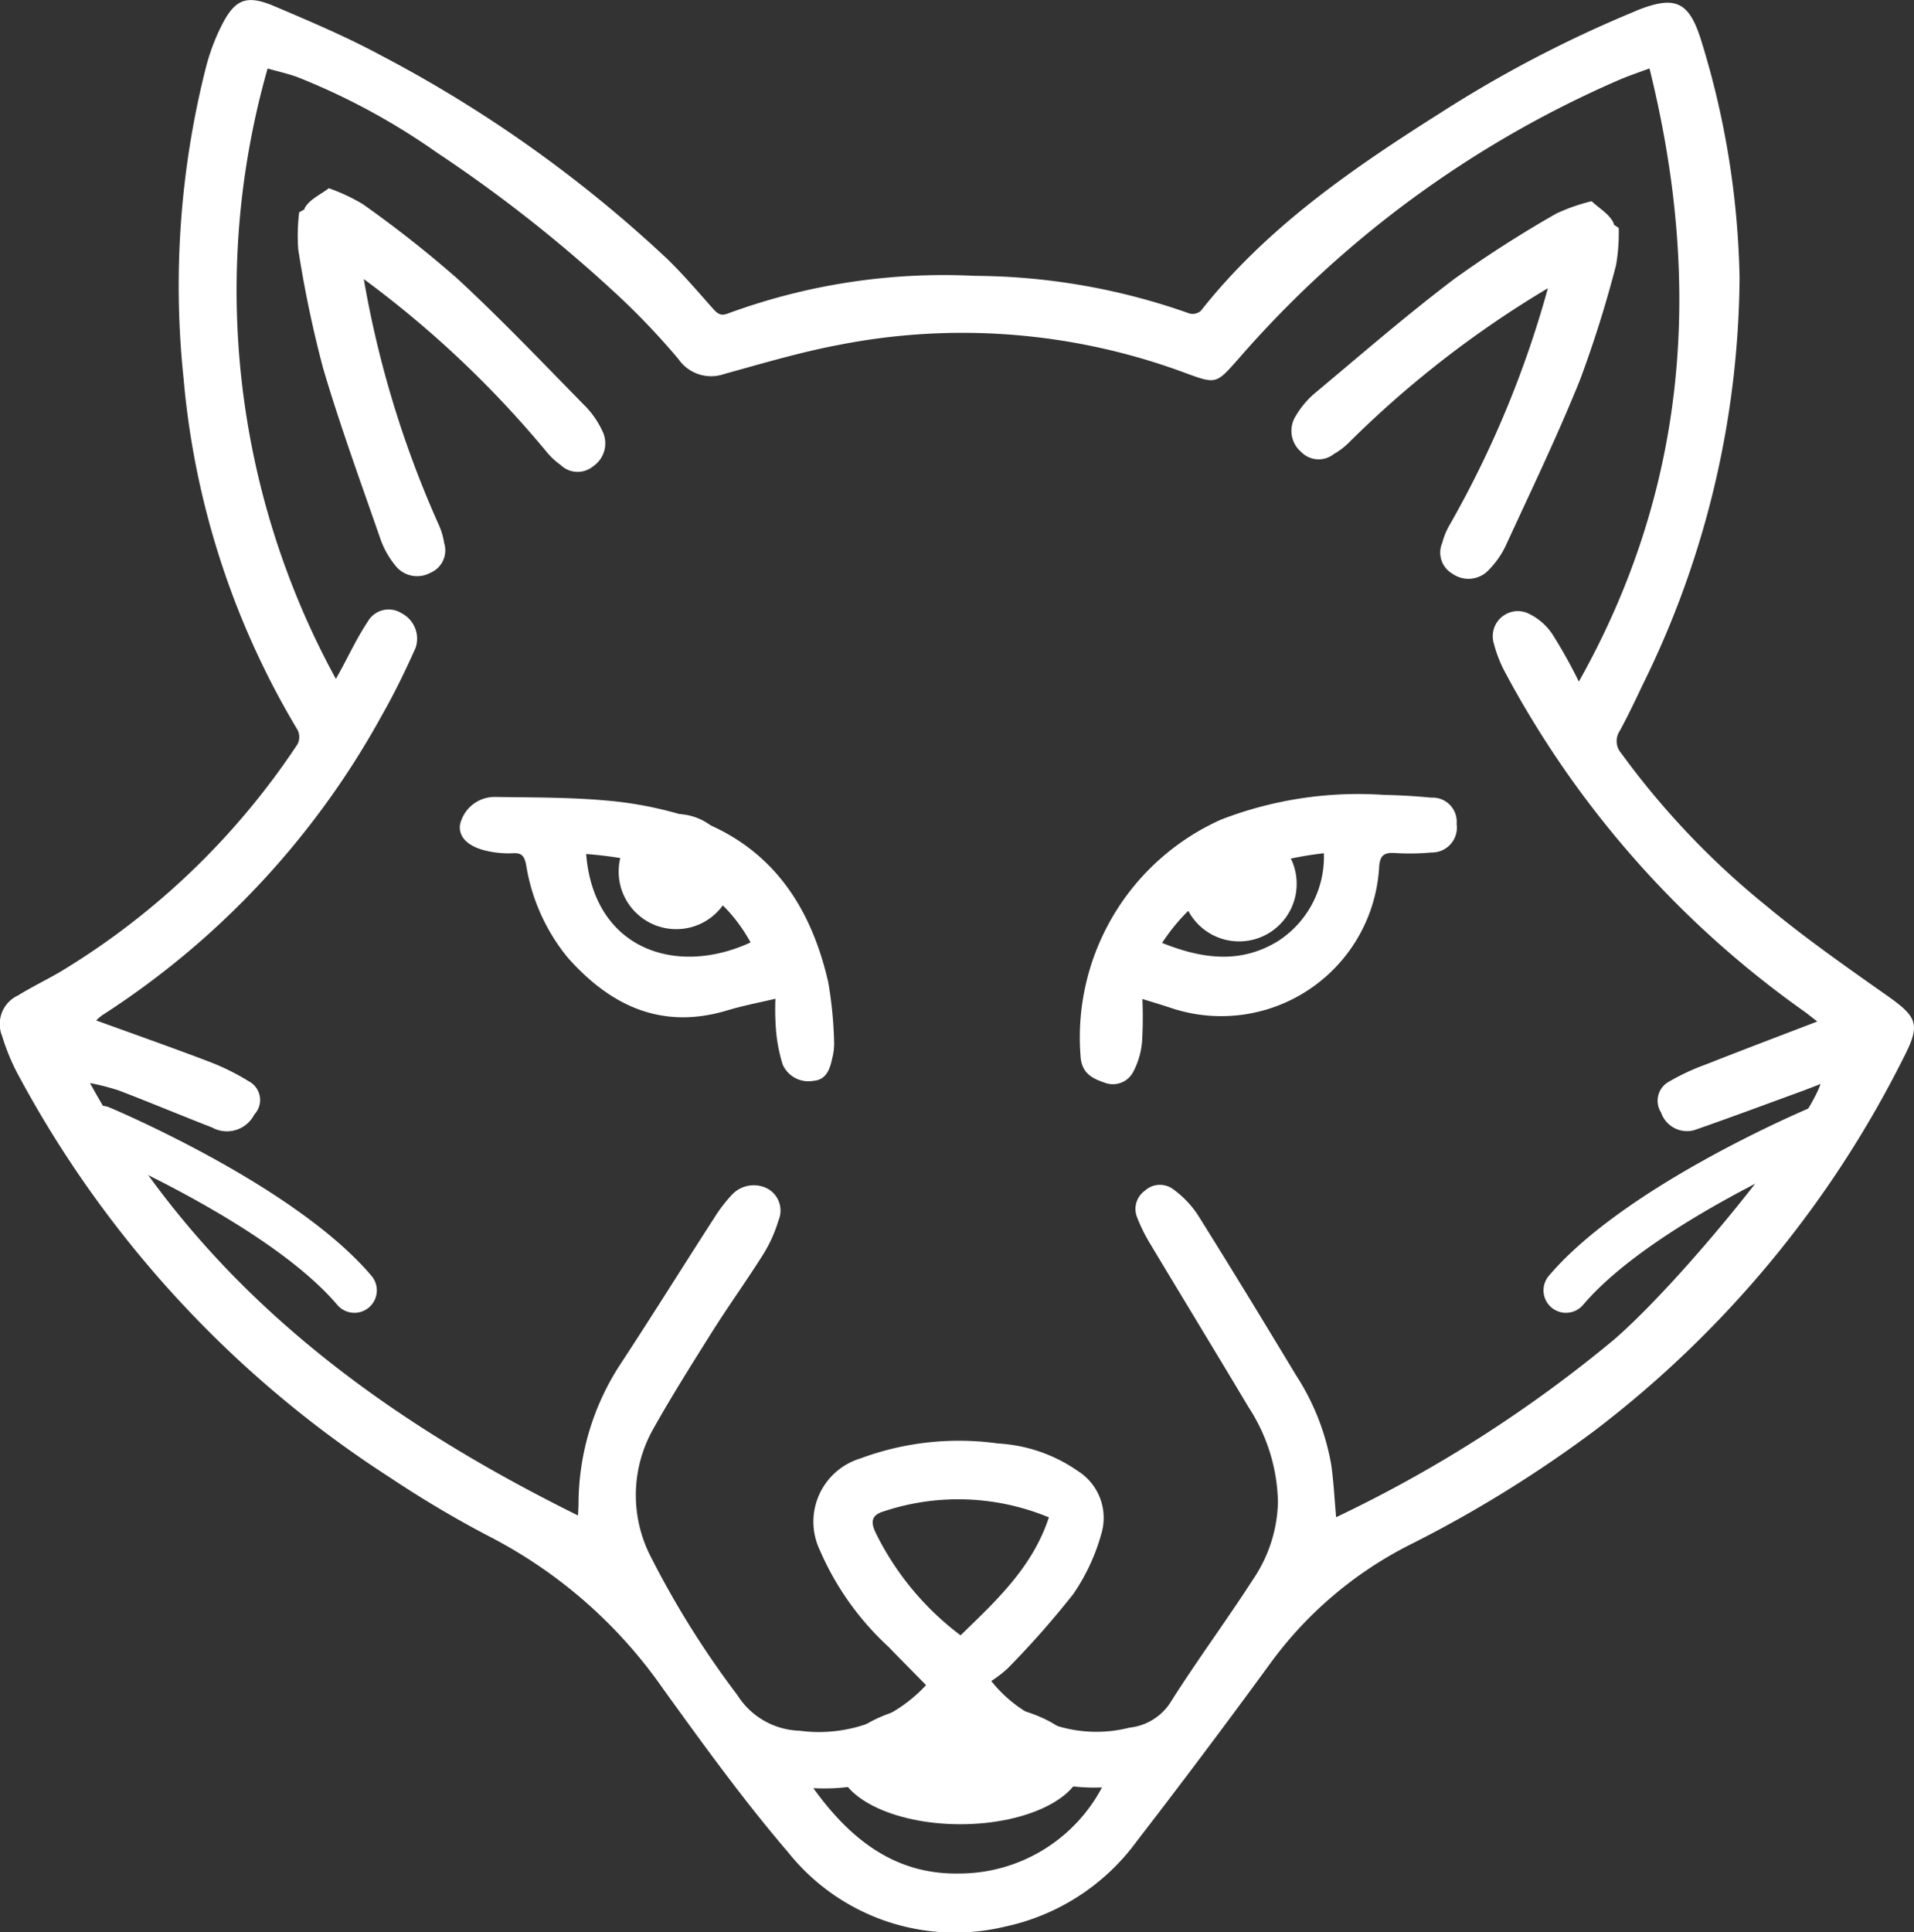<svg xmlns="http://www.w3.org/2000/svg" width="85.214" height="86.001" viewBox="0 0 85.214 86.001">
  <rect x="0" y="0" width="85.214" height="86.001" fill="#333333" stroke="none"/>
  <g id="ico-lobo" transform="translate(-60.052 -136.327)">
    <path id="Trazado_25178" data-name="Trazado 25178" d="M137.5,148.689a41.463,41.463,0,0,1-4.3,18.091c-.331.7-.663,1.4-1.035,2.082a.816.816,0,0,0,.067.994,35.993,35.993,0,0,0,6.444,6.781c1.708,1.418,3.533,2.7,5.351,3.979,1.4.984,1.547,1.292.771,2.8a47.665,47.665,0,0,1-13.762,16.6,55.01,55.01,0,0,1-8.224,5.077,17.383,17.383,0,0,0-6.268,5.362q-2.892,3.955-5.886,7.837a9.8,9.8,0,0,1-5.84,3.789,9.509,9.509,0,0,1-9.686-3.314c-1.975-2.307-3.764-4.781-5.544-7.247a21.327,21.327,0,0,0-7.8-6.827,48.12,48.12,0,0,1-4.368-2.594,48.69,48.69,0,0,1-16.543-17.9,9.387,9.387,0,0,1-.727-1.745,1.406,1.406,0,0,1,.712-1.822c.606-.375,1.252-.685,1.869-1.045A33.246,33.246,0,0,0,73.3,169.45a.7.7,0,0,0,.006-.621,36.6,36.6,0,0,1-5.08-15.642,39.56,39.56,0,0,1,.994-13.859A9.215,9.215,0,0,1,69.9,137.5c.6-1.21,1.119-1.427,2.359-.9,1.595.676,3.2,1.357,4.721,2.175a57.888,57.888,0,0,1,12.706,9.009c.753.717,1.427,1.517,2.12,2.294.2.219.335.326.663.2a27.837,27.837,0,0,1,11-1.672,28.94,28.94,0,0,1,9.545,1.677.559.559,0,0,0,.5-.119c2.924-3.707,6.744-6.331,10.672-8.814a54.67,54.67,0,0,1,8.673-4.525c.019-.008.037-.019.055-.027,1.76-.705,2.356-.4,2.909,1.432A37.934,37.934,0,0,1,137.5,148.689ZM101.28,211.336c-.584-.6-1.13-1.142-1.665-1.7a12.657,12.657,0,0,1-3.064-4.311,2.941,2.941,0,0,1,1.795-4.075,12.6,12.6,0,0,1,6.148-.67,6.878,6.878,0,0,1,3.544,1.224,2.468,2.468,0,0,1,1.048,2.794,8.966,8.966,0,0,1-1.252,2.686,40.182,40.182,0,0,1-2.911,3.3,5.149,5.149,0,0,1-.738.569,5.973,5.973,0,0,0,6.161,2.074,2.475,2.475,0,0,0,1.869-1.206c1.16-1.826,2.448-3.569,3.621-5.386a6.379,6.379,0,0,0,1.112-3.451,8,8,0,0,0-1.305-4.213c-1.443-2.419-2.911-4.824-4.359-7.24a7.506,7.506,0,0,1-.6-1.2,1,1,0,0,1,.344-1.207.987.987,0,0,1,1.254-.062,4.412,4.412,0,0,1,1.089,1.13c1.486,2.37,2.939,4.76,4.385,7.154a10.643,10.643,0,0,1,1.571,4.021c.1.737.139,1.483.211,2.295a59.045,59.045,0,0,0,12.39-7.92c3.046-2.651,8.51-9.39,9.178-11.364-.3.117-.586.23-.871.334-1.589.579-3.174,1.173-4.772,1.727a1.221,1.221,0,0,1-1.457-.79.969.969,0,0,1,.37-1.385,10.027,10.027,0,0,1,1.654-.767c1.6-.633,3.215-1.243,4.93-1.9-.268-.208-.421-.332-.579-.447a43.717,43.717,0,0,1-13.305-15.069,5.745,5.745,0,0,1-.513-1.3,1.116,1.116,0,0,1,1.482-1.37,2.64,2.64,0,0,1,1.124.949,22.791,22.791,0,0,1,1.176,2.107c4.872-8.678,5.505-17.777,3.145-27.294-.5.186-.92.326-1.329.5a47.474,47.474,0,0,0-17,12.46c-.976,1.1-.964,1.1-2.385.578A28.471,28.471,0,0,0,97.4,151.679c-1.719.324-3.407.828-5.1,1.294a1.765,1.765,0,0,1-2.04-.659,32.345,32.345,0,0,0-2.609-2.756,63.194,63.194,0,0,0-8.166-6.451,29.9,29.9,0,0,0-6.179-3.343c-.427-.158-.877-.255-1.34-.387a36.038,36.038,0,0,0,3.04,27.17c.071-.126.137-.243.2-.361.4-.731.756-1.494,1.217-2.186a1.072,1.072,0,0,1,1.5-.381,1.274,1.274,0,0,1,.63,1.551c-.457,1.02-.947,2.032-1.5,3a37.083,37.083,0,0,1-12.453,13.349,2.654,2.654,0,0,0-.267.229c1.721.625,3.392,1.212,5.045,1.843a10.4,10.4,0,0,1,1.75.867.94.94,0,0,1,.246,1.479,1.368,1.368,0,0,1-1.884.576c-1.387-.539-2.76-1.115-4.15-1.647a10.837,10.837,0,0,0-1.282-.33c4.956,9.027,12.736,14.8,21.727,19.248.009-.181.021-.342.024-.5a11.4,11.4,0,0,1,1.837-6.193c1.424-2.166,2.793-4.367,4.2-6.546a6.7,6.7,0,0,1,.819-1.065,1.33,1.33,0,0,1,1.585-.23,1.116,1.116,0,0,1,.462,1.4,6.276,6.276,0,0,1-.674,1.5c-.739,1.175-1.551,2.3-2.292,3.477-.9,1.431-1.805,2.866-2.631,4.342a5.99,5.99,0,0,0-.091,5.649,40.541,40.541,0,0,0,3.86,6.165,3.384,3.384,0,0,0,2.758,1.582A6.488,6.488,0,0,0,101.28,211.336Zm7.833,4.554a8.591,8.591,0,0,1-6.306-2.4,8.73,8.73,0,0,1-6.543,2.432c1.654,2.3,3.647,3.844,6.463,3.8A7.2,7.2,0,0,0,109.113,215.89Zm-6.295-6.771c1.61-1.559,3.206-3.041,3.932-5.25A10.527,10.527,0,0,0,99.4,203.6c-.54.16-.6.459-.362.953A12.687,12.687,0,0,0,102.818,209.119Z" fill="#fff"/>
    <path id="Trazado_25179" data-name="Trazado 25179" d="M110.913,180.794a18.748,18.748,0,0,1-.016,1.925,3.537,3.537,0,0,1-.393,1.321,1.021,1.021,0,0,1-1.273.48c-.514-.178-.985-.388-1.064-1.093a10.621,10.621,0,0,1,6.264-10.624,16.944,16.944,0,0,1,7.262-1.092c.693.012,1.387.054,2.077.121a1.074,1.074,0,0,1,1.133,1.173,1.107,1.107,0,0,1-1.113,1.268,10.514,10.514,0,0,1-1.646.023c-.444-.021-.64.077-.688.585a7.042,7.042,0,0,1-9.306,6.3C111.765,181.054,111.376,180.938,110.913,180.794Zm8.081-6.488c-2.994.348-5.485,1.384-7.205,3.991,1.791.721,3.5.94,5.158-.077A4.47,4.47,0,0,0,118.994,174.306Z" fill="#fff"/>
    <path id="Trazado_25180" data-name="Trazado 25180" d="M94.575,180.783c-.725.173-1.446.308-2.144.519-2.922.88-5.2-.206-7.1-2.347a8.657,8.657,0,0,1-1.857-4.142c-.076-.368-.187-.533-.586-.506a4.246,4.246,0,0,1-1.036-.078c-.916-.172-1.39-.611-1.322-1.179a1.581,1.581,0,0,1,1.6-1.249c1.633.026,3.272.012,4.9.158a16.891,16.891,0,0,1,3.59.7c3.606,1.15,5.5,3.84,6.307,7.394a18.116,18.116,0,0,1,.261,2.673,2.605,2.605,0,0,1-.089.725c-.1.478-.268.95-.841.987a1.247,1.247,0,0,1-1.362-.732,7.088,7.088,0,0,1-.305-1.663A11.644,11.644,0,0,1,94.575,180.783Zm-8.427-6.443c.342,4.252,4.014,5.468,7.322,3.936C91.88,175.409,89.207,174.584,86.148,174.34Z" fill="#fff"/>
    <path id="Trazado_25181" data-name="Trazado 25181" d="M86.864,155.5a3.968,3.968,0,0,0-.719-1.057c-1.89-1.922-3.749-3.88-5.726-5.709a51.333,51.333,0,0,0-4.227-3.329,8.486,8.486,0,0,0-1.5-.7c-.372.286-.861.5-1.072.879a.416.416,0,0,0-.017.063c-.076.044-.153.089-.23.126a8.427,8.427,0,0,0-.043,1.653,51.371,51.371,0,0,0,1.1,5.266c.761,2.584,1.69,5.119,2.573,7.666a3.951,3.951,0,0,0,.627,1.113,1.235,1.235,0,0,0,1.595.348,1.086,1.086,0,0,0,.6-1.327,3.1,3.1,0,0,0-.244-.817,45.728,45.728,0,0,1-3.332-10.924,45.93,45.93,0,0,1,8.139,7.691,3.156,3.156,0,0,0,.624.582,1.086,1.086,0,0,0,1.454.054A1.233,1.233,0,0,0,86.864,155.5Z" fill="#fff"/>
    <path id="Trazado_25182" data-name="Trazado 25182" d="M117.746,154.834a3.967,3.967,0,0,1,.818-.982c2.068-1.728,4.109-3.5,6.255-5.124a51.548,51.548,0,0,1,4.532-2.9,8.442,8.442,0,0,1,1.561-.545c.342.32.807.585.981.979a.571.571,0,0,1,.011.064c.071.051.143.1.216.148a8.418,8.418,0,0,1-.118,1.649,51.366,51.366,0,0,1-1.613,5.133c-1.009,2.5-2.181,4.93-3.308,7.379a3.969,3.969,0,0,1-.732,1.046,1.233,1.233,0,0,1-1.621.191,1.086,1.086,0,0,1-.466-1.378,3.136,3.136,0,0,1,.323-.79,45.686,45.686,0,0,0,4.381-10.547,45.9,45.9,0,0,0-8.85,6.861,3.119,3.119,0,0,1-.678.518,1.085,1.085,0,0,1-1.452-.088A1.233,1.233,0,0,1,117.746,154.834Z" fill="#fff"/>
    <circle id="Elipse_2993" data-name="Elipse 2993" cx="2.563" cy="2.563" r="2.563" transform="translate(87.596 172.56)" fill="#fff"/>
    <ellipse id="Elipse_2994" data-name="Elipse 2994" cx="5.437" cy="2.719" rx="5.437" ry="2.719" transform="translate(97.37 212.09)" fill="#fff"/>
    <circle id="Elipse_2995" data-name="Elipse 2995" cx="2.563" cy="2.563" r="2.563" transform="translate(112.656 173.105)" fill="#fff"/>
    <path id="Trazado_25183" data-name="Trazado 25183" d="M75.83,194.763a1,1,0,0,1-.763-.353c-3.072-3.62-10.847-6.915-10.925-6.948a1,1,0,0,1,.774-1.844c.337.142,8.3,3.517,11.676,7.5a1,1,0,0,1-.762,1.646Z" fill="#fff"/>
    <path id="Trazado_25184" data-name="Trazado 25184" d="M129.771,194.763a1,1,0,0,0,.763-.353c3.072-3.62,10.847-6.915,10.925-6.948a1,1,0,1,0-.774-1.844c-.338.142-8.3,3.517-11.677,7.5a1,1,0,0,0,.763,1.646Z" fill="#fff"/>
  </g>
</svg>
